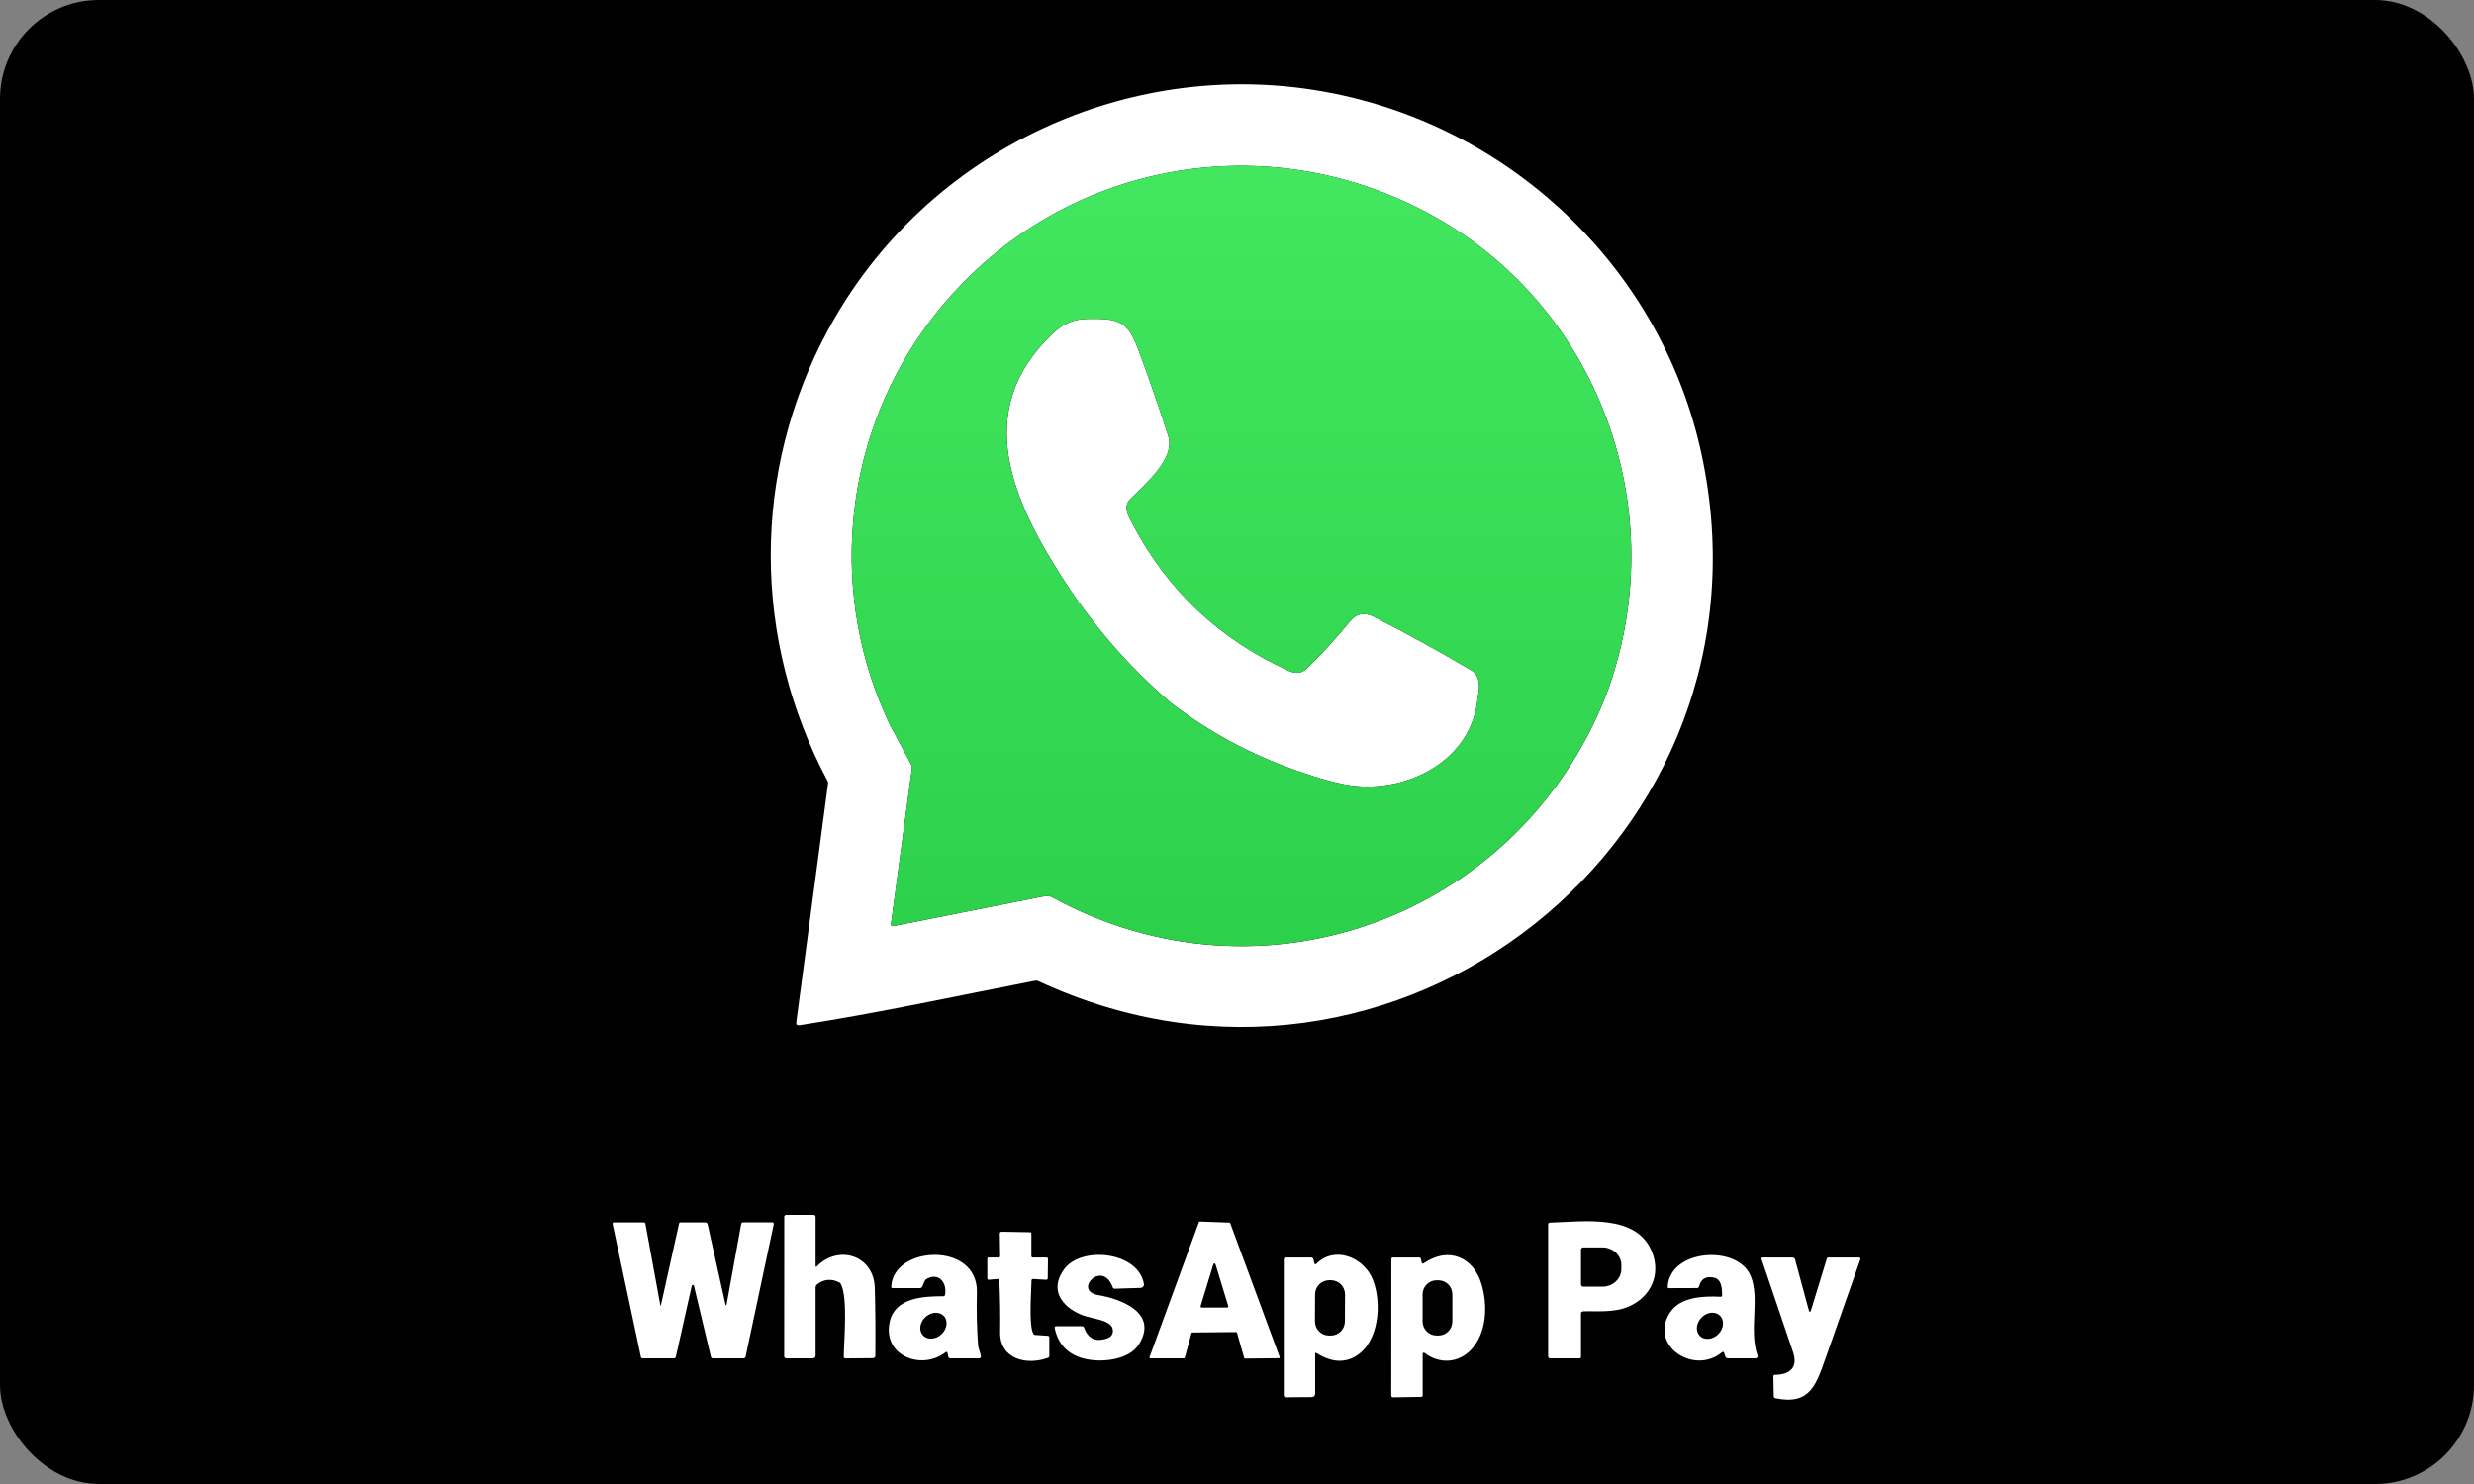 <svg width="100" height="60" viewBox="0 0 100 60" fill="none" xmlns="http://www.w3.org/2000/svg">
<rect x="0" y="0" width="100" height="60" fill="#808080" stroke="none"/>
<g clip-path="url(#clip0_15278_11211)">
<rect width="100" height="60" rx="4" fill="black"/>
<path d="M41.849 39.649C38.684 40.263 35.509 40.958 32.326 41.451C32.218 41.468 32.172 41.423 32.187 41.316L33.472 31.661C33.476 31.64 33.472 31.618 33.462 31.599C30.392 25.845 30.376 19.077 33.459 13.36C37.402 6.047 45.769 2.139 53.907 3.779C61.272 5.262 67.19 10.992 68.776 18.358C72.128 33.916 56.359 46.373 41.963 39.664C41.926 39.647 41.889 39.642 41.849 39.649ZM35.973 29.31L36.84 30.925C36.861 30.965 36.869 31.008 36.863 31.052L36.013 37.371C36.008 37.409 36.033 37.443 36.071 37.447C36.078 37.447 36.085 37.447 36.092 37.447C38.088 37.051 40.093 36.654 42.107 36.256C42.297 36.218 42.432 36.223 42.515 36.268C50.941 40.887 61.292 37.145 64.886 28.194C67.722 20.743 64.669 12.247 57.567 8.534C50.534 4.858 41.942 6.85 37.319 13.356C34.029 17.986 33.495 24.12 35.973 29.311V29.31Z" fill="white"/>
<path d="M59.734 28.165C59.538 30.73 56.915 32.058 54.642 31.763C54.09 31.692 53.314 31.479 52.317 31.125C50.512 30.484 48.853 29.585 47.34 28.428C45.651 26.977 44.208 25.327 43.013 23.476C40.961 20.299 39.251 16.628 42.533 13.507C42.979 13.083 43.36 12.899 44.005 12.89C45.291 12.871 45.593 13.014 46.027 14.179C46.452 15.319 46.851 16.469 47.221 17.628C47.515 18.545 46.305 19.548 45.695 20.169C45.364 20.505 45.619 20.88 45.803 21.229C47.209 23.896 49.309 25.862 52.099 27.127C52.385 27.257 52.631 27.22 52.839 27.017C53.451 26.417 54.028 25.784 54.57 25.12C54.83 24.802 55.154 24.744 55.547 24.944C56.881 25.624 58.193 26.346 59.481 27.108C59.843 27.322 59.815 27.844 59.734 28.165Z" fill="white"/>
<path d="M57.566 8.533C50.534 4.857 41.942 6.849 37.319 13.355C34.029 17.984 33.495 24.118 35.973 29.31L36.84 30.925C36.861 30.965 36.869 31.008 36.862 31.052L36.013 37.371C36.013 37.379 36.013 37.387 36.013 37.394C36.02 37.431 36.056 37.455 36.091 37.446C38.087 37.05 40.092 36.652 42.106 36.255C42.295 36.217 42.431 36.222 42.514 36.267C50.94 40.885 61.291 37.144 64.885 28.193C67.721 20.742 64.668 12.245 57.565 8.533H57.566ZM46.863 28.226C46.863 28.226 46.863 28.223 46.864 28.222C46.864 28.223 46.864 28.225 46.863 28.226ZM46.877 28.205C46.877 28.205 46.878 28.204 46.88 28.204C46.88 28.204 46.877 28.204 46.876 28.205H46.877ZM46.901 28.199C46.901 28.199 46.907 28.199 46.91 28.199C46.907 28.199 46.904 28.199 46.901 28.199ZM54.641 31.763C54.088 31.692 53.313 31.479 52.316 31.125C50.511 30.484 48.852 29.585 47.338 28.428C45.649 26.977 44.206 25.327 43.011 23.476C40.96 20.299 39.249 16.628 42.532 13.507C42.977 13.083 43.359 12.899 44.004 12.89C45.289 12.871 45.591 13.014 46.026 14.179C46.451 15.319 46.849 16.469 47.22 17.628C47.513 18.545 46.304 19.548 45.694 20.169C45.363 20.505 45.618 20.88 45.801 21.229C47.208 23.896 49.307 25.862 52.097 27.127C52.384 27.257 52.63 27.22 52.837 27.017C53.45 26.417 54.027 25.784 54.569 25.12C54.828 24.802 55.153 24.744 55.545 24.944C56.88 25.624 58.192 26.346 59.48 27.108C59.842 27.322 59.813 27.844 59.732 28.165C59.537 30.73 56.913 32.058 54.641 31.763Z" fill="url(#paint0_linear_15278_11211)"/>
<path d="M33.022 51.197C33.89 50.315 35.323 50.748 35.359 52.076C35.384 52.954 35.391 53.869 35.38 54.82C35.38 54.872 35.339 54.913 35.287 54.913L34.179 54.923C34.129 54.923 34.104 54.898 34.105 54.849C34.115 54.152 34.272 52.506 33.995 51.926C33.98 51.893 33.953 51.867 33.92 51.85C33.608 51.691 33.312 51.715 33.034 51.923C32.992 51.955 32.967 52.004 32.967 52.057V54.796C32.967 54.879 32.926 54.92 32.842 54.92H31.788C31.727 54.92 31.697 54.89 31.697 54.828L31.7 49.195C31.7 49.154 31.734 49.12 31.775 49.12H32.876C32.936 49.12 32.967 49.15 32.967 49.21V51.174C32.967 51.226 32.985 51.234 33.022 51.197Z" fill="white"/>
<path d="M48.16 53.901L47.89 54.891C47.885 54.908 47.871 54.92 47.854 54.92H46.502C46.48 54.92 46.463 54.903 46.463 54.882C46.463 54.877 46.463 54.873 46.465 54.868L48.461 49.414C48.467 49.399 48.481 49.389 48.498 49.389L49.694 49.433C49.709 49.433 49.723 49.444 49.727 49.458L51.723 54.863C51.73 54.884 51.721 54.906 51.7 54.913C51.697 54.914 51.692 54.915 51.688 54.915L50.326 54.93C50.309 54.93 50.294 54.919 50.289 54.902L50 53.885C49.995 53.868 49.98 53.857 49.963 53.857L48.197 53.874C48.18 53.874 48.165 53.886 48.16 53.901ZM48.529 52.808C48.521 52.832 48.535 52.856 48.558 52.863C48.561 52.865 48.566 52.866 48.571 52.866H49.604C49.628 52.866 49.649 52.845 49.649 52.821C49.649 52.816 49.649 52.813 49.647 52.808L49.13 51.114C49.121 51.091 49.096 51.077 49.073 51.086C49.06 51.091 49.05 51.1 49.045 51.114L48.529 52.808Z" fill="white"/>
<path d="M29.375 52.711L29.959 49.489C29.968 49.445 29.994 49.422 30.04 49.422H31.208C31.263 49.422 31.285 49.45 31.274 49.504L30.139 54.843C30.128 54.895 30.097 54.92 30.045 54.92H28.81C28.77 54.92 28.745 54.901 28.736 54.862L28.05 51.99C28.044 51.965 28.02 51.95 27.995 51.956C27.978 51.959 27.965 51.973 27.961 51.99L27.318 54.855C27.307 54.898 27.28 54.92 27.235 54.92H25.969C25.934 54.92 25.913 54.903 25.906 54.869L24.762 49.485C24.756 49.457 24.774 49.429 24.802 49.423C24.805 49.423 24.809 49.423 24.812 49.423H26.02C26.057 49.423 26.08 49.441 26.087 49.478L26.685 52.746C26.696 52.805 26.707 52.807 26.72 52.747L27.446 49.476C27.453 49.441 27.475 49.423 27.511 49.423H28.495C28.555 49.423 28.591 49.452 28.605 49.511L29.317 52.714C29.339 52.809 29.358 52.809 29.375 52.712V52.711Z" fill="white"/>
<path d="M63.904 53.104V54.86C63.904 54.9 63.883 54.92 63.843 54.92H62.666C62.606 54.92 62.576 54.89 62.576 54.83V49.51C62.576 49.461 62.601 49.434 62.651 49.433C64.057 49.39 66.161 49.071 66.777 50.622C67.138 51.532 66.731 52.428 65.849 52.819C65.239 53.088 64.57 52.999 63.985 53.021C63.94 53.023 63.904 53.059 63.904 53.104ZM63.904 50.528V51.929C63.904 51.981 63.945 52.022 63.997 52.022H64.771C65.193 52.022 65.536 51.703 65.536 51.309V51.148C65.536 50.754 65.193 50.434 64.771 50.434H63.997C63.945 50.434 63.904 50.476 63.904 50.528Z" fill="white"/>
<path d="M41.75 50.842H42.3C42.333 50.842 42.359 50.868 42.359 50.901L42.351 51.674C42.351 51.723 42.325 51.746 42.277 51.742L41.763 51.711C41.718 51.707 41.697 51.729 41.695 51.773C41.687 52.24 41.578 53.556 41.765 53.921C41.782 53.953 41.809 53.972 41.846 53.974L42.352 54.007C42.387 54.009 42.414 54.037 42.414 54.072V54.827C42.414 54.862 42.397 54.886 42.364 54.898C41.508 55.213 40.411 54.961 40.426 53.862C40.436 53.167 40.425 52.472 40.394 51.776C40.391 51.738 40.36 51.708 40.321 51.711H40.319L39.969 51.742C39.939 51.746 39.912 51.724 39.908 51.694C39.908 51.691 39.908 51.689 39.908 51.688V50.902C39.908 50.862 39.929 50.842 39.969 50.842H40.364C40.406 50.842 40.426 50.821 40.426 50.779L40.412 49.873C40.412 49.834 40.442 49.803 40.481 49.801C40.481 49.801 40.482 49.801 40.483 49.801L41.633 49.821C41.67 49.821 41.689 49.841 41.689 49.879V50.781C41.689 50.821 41.71 50.842 41.75 50.842Z" fill="white"/>
<path d="M37.373 51.8L37.285 52.011C37.268 52.054 37.227 52.08 37.181 52.08H36.078C36.041 52.08 36.023 52.062 36.025 52.025C36.086 50.361 39.544 50.176 39.486 52.262C39.467 52.971 39.482 53.68 39.534 54.388C39.544 54.524 39.627 54.687 39.649 54.839C39.655 54.878 39.628 54.913 39.59 54.919C39.586 54.919 39.583 54.919 39.579 54.919H38.416C38.367 54.919 38.338 54.895 38.328 54.846L38.302 54.709C38.291 54.653 38.263 54.642 38.218 54.677C37.231 55.432 35.643 54.8 35.968 53.42C36.191 52.468 37.328 52.407 38.124 52.41C38.166 52.41 38.192 52.391 38.2 52.349C38.288 51.877 37.958 51.429 37.456 51.707C37.418 51.727 37.39 51.759 37.373 51.799V51.8ZM38.156 53.214C37.979 53.019 37.646 53.035 37.411 53.249C37.175 53.463 37.128 53.793 37.303 53.987C37.479 54.182 37.813 54.166 38.048 53.952C38.283 53.738 38.331 53.408 38.156 53.214Z" fill="white"/>
<path d="M43.688 53.15C42.883 52.804 42.411 52.118 43.026 51.299C43.72 50.375 46.009 50.6 46.237 51.91C46.251 51.984 46.201 52.055 46.126 52.068C46.119 52.068 46.113 52.071 46.106 52.071L45.058 52.105C45.023 52.105 44.99 52.084 44.978 52.05C44.57 50.905 43.352 52.184 44.386 52.361C45.299 52.517 46.829 53.073 46.039 54.346C45.628 55.012 44.465 55.111 43.773 54.919C43.145 54.745 42.764 54.335 42.63 53.691C42.623 53.66 42.643 53.63 42.675 53.622C42.678 53.622 42.683 53.621 42.687 53.621H43.738C43.778 53.621 43.806 53.641 43.819 53.678C43.982 54.141 44.308 54.28 44.795 54.095C44.952 54.036 45.026 53.852 44.961 53.685C44.953 53.665 44.943 53.645 44.932 53.627C44.908 53.59 44.861 53.547 44.792 53.502C44.542 53.337 43.994 53.282 43.688 53.15Z" fill="white"/>
<path d="M53.129 51.081C53.135 51.105 53.159 51.12 53.183 51.114C53.19 51.111 53.197 51.108 53.203 51.102C53.954 50.342 55.14 50.847 55.491 51.74C55.859 52.676 55.752 54.243 54.815 54.824C54.341 55.117 53.809 55.08 53.22 54.711C53.179 54.686 53.159 54.697 53.159 54.745V56.352C53.159 56.426 53.1 56.485 53.026 56.486L51.983 56.494C51.921 56.494 51.891 56.463 51.891 56.402V50.932C51.891 50.872 51.921 50.842 51.982 50.842H52.991C53.043 50.842 53.075 50.867 53.089 50.918L53.129 51.081ZM54.366 52.335C54.367 52.02 54.114 51.763 53.797 51.761H53.73C53.415 51.759 53.158 52.014 53.156 52.329L53.15 53.424C53.149 53.74 53.403 53.997 53.719 53.998H53.787C54.102 54.001 54.359 53.746 54.36 53.43L54.366 52.335Z" fill="white"/>
<path d="M57.58 54.7C57.56 54.684 57.532 54.687 57.516 54.706C57.509 54.715 57.505 54.725 57.505 54.736V56.411C57.505 56.455 57.483 56.477 57.441 56.478L56.315 56.496C56.261 56.496 56.235 56.471 56.235 56.417L56.239 50.901C56.239 50.868 56.265 50.842 56.299 50.842H57.35C57.395 50.842 57.423 50.863 57.434 50.907L57.466 51.046C57.478 51.095 57.506 51.106 57.548 51.077C58.556 50.385 59.569 50.826 59.892 51.946C60.136 52.791 60.098 53.894 59.461 54.571C58.943 55.12 58.176 55.157 57.58 54.7ZM58.705 52.332C58.705 52.017 58.452 51.764 58.138 51.764H58.07C57.756 51.764 57.502 52.017 57.502 52.332V53.429C57.502 53.743 57.756 53.997 58.07 53.997H58.138C58.452 53.997 58.705 53.743 58.705 53.429V52.332Z" fill="white"/>
<path d="M69.599 54.678C68.482 55.607 66.642 54.414 67.497 53.076C67.912 52.426 68.869 52.397 69.543 52.43C69.59 52.432 69.612 52.41 69.611 52.363C69.602 52.106 69.6 51.715 69.265 51.653C68.947 51.593 68.752 51.711 68.682 52.003C68.671 52.053 68.64 52.077 68.589 52.078L67.468 52.082C67.425 52.082 67.406 52.061 67.409 52.02C67.496 50.5 70.24 50.311 70.765 51.592C71.143 52.509 70.68 53.788 71.041 54.811C71.057 54.854 71.035 54.9 70.993 54.915C70.985 54.919 70.975 54.92 70.965 54.92H69.849C69.792 54.92 69.755 54.894 69.737 54.839L69.693 54.706C69.675 54.651 69.643 54.641 69.599 54.678ZM68.71 54.014C68.897 54.2 69.23 54.167 69.455 53.941C69.68 53.715 69.711 53.382 69.525 53.196C69.338 53.01 69.005 53.042 68.78 53.268C68.555 53.494 68.524 53.828 68.71 54.014Z" fill="white"/>
<path d="M73.108 52.956C73.138 53.071 73.172 53.072 73.207 52.959L73.841 50.89C73.852 50.857 73.874 50.842 73.907 50.842H75.128C75.192 50.842 75.213 50.872 75.192 50.932C74.718 52.286 74.267 53.567 73.839 54.776C73.416 55.969 73.198 56.822 71.772 56.536C71.722 56.525 71.697 56.495 71.696 56.444L71.681 55.65C71.681 55.609 71.701 55.588 71.742 55.588C72.356 55.58 72.687 55.291 72.474 54.663C72.051 53.414 71.627 52.167 71.206 50.92C71.187 50.868 71.206 50.842 71.261 50.842H72.443C72.505 50.842 72.544 50.872 72.56 50.931L73.108 52.956Z" fill="white"/>
</g>
<defs>
<linearGradient id="paint0_linear_15278_11211" x1="50.181" y1="6.703" x2="50.181" y2="38.253" gradientUnits="userSpaceOnUse">
<stop stop-color="#42E75F"/>
<stop offset="1" stop-color="#2CD04B"/>
</linearGradient>
<clipPath id="clip0_15278_11211">
<rect width="100" height="60" rx="4" fill="white"/>
</clipPath>
</defs>
</svg>

